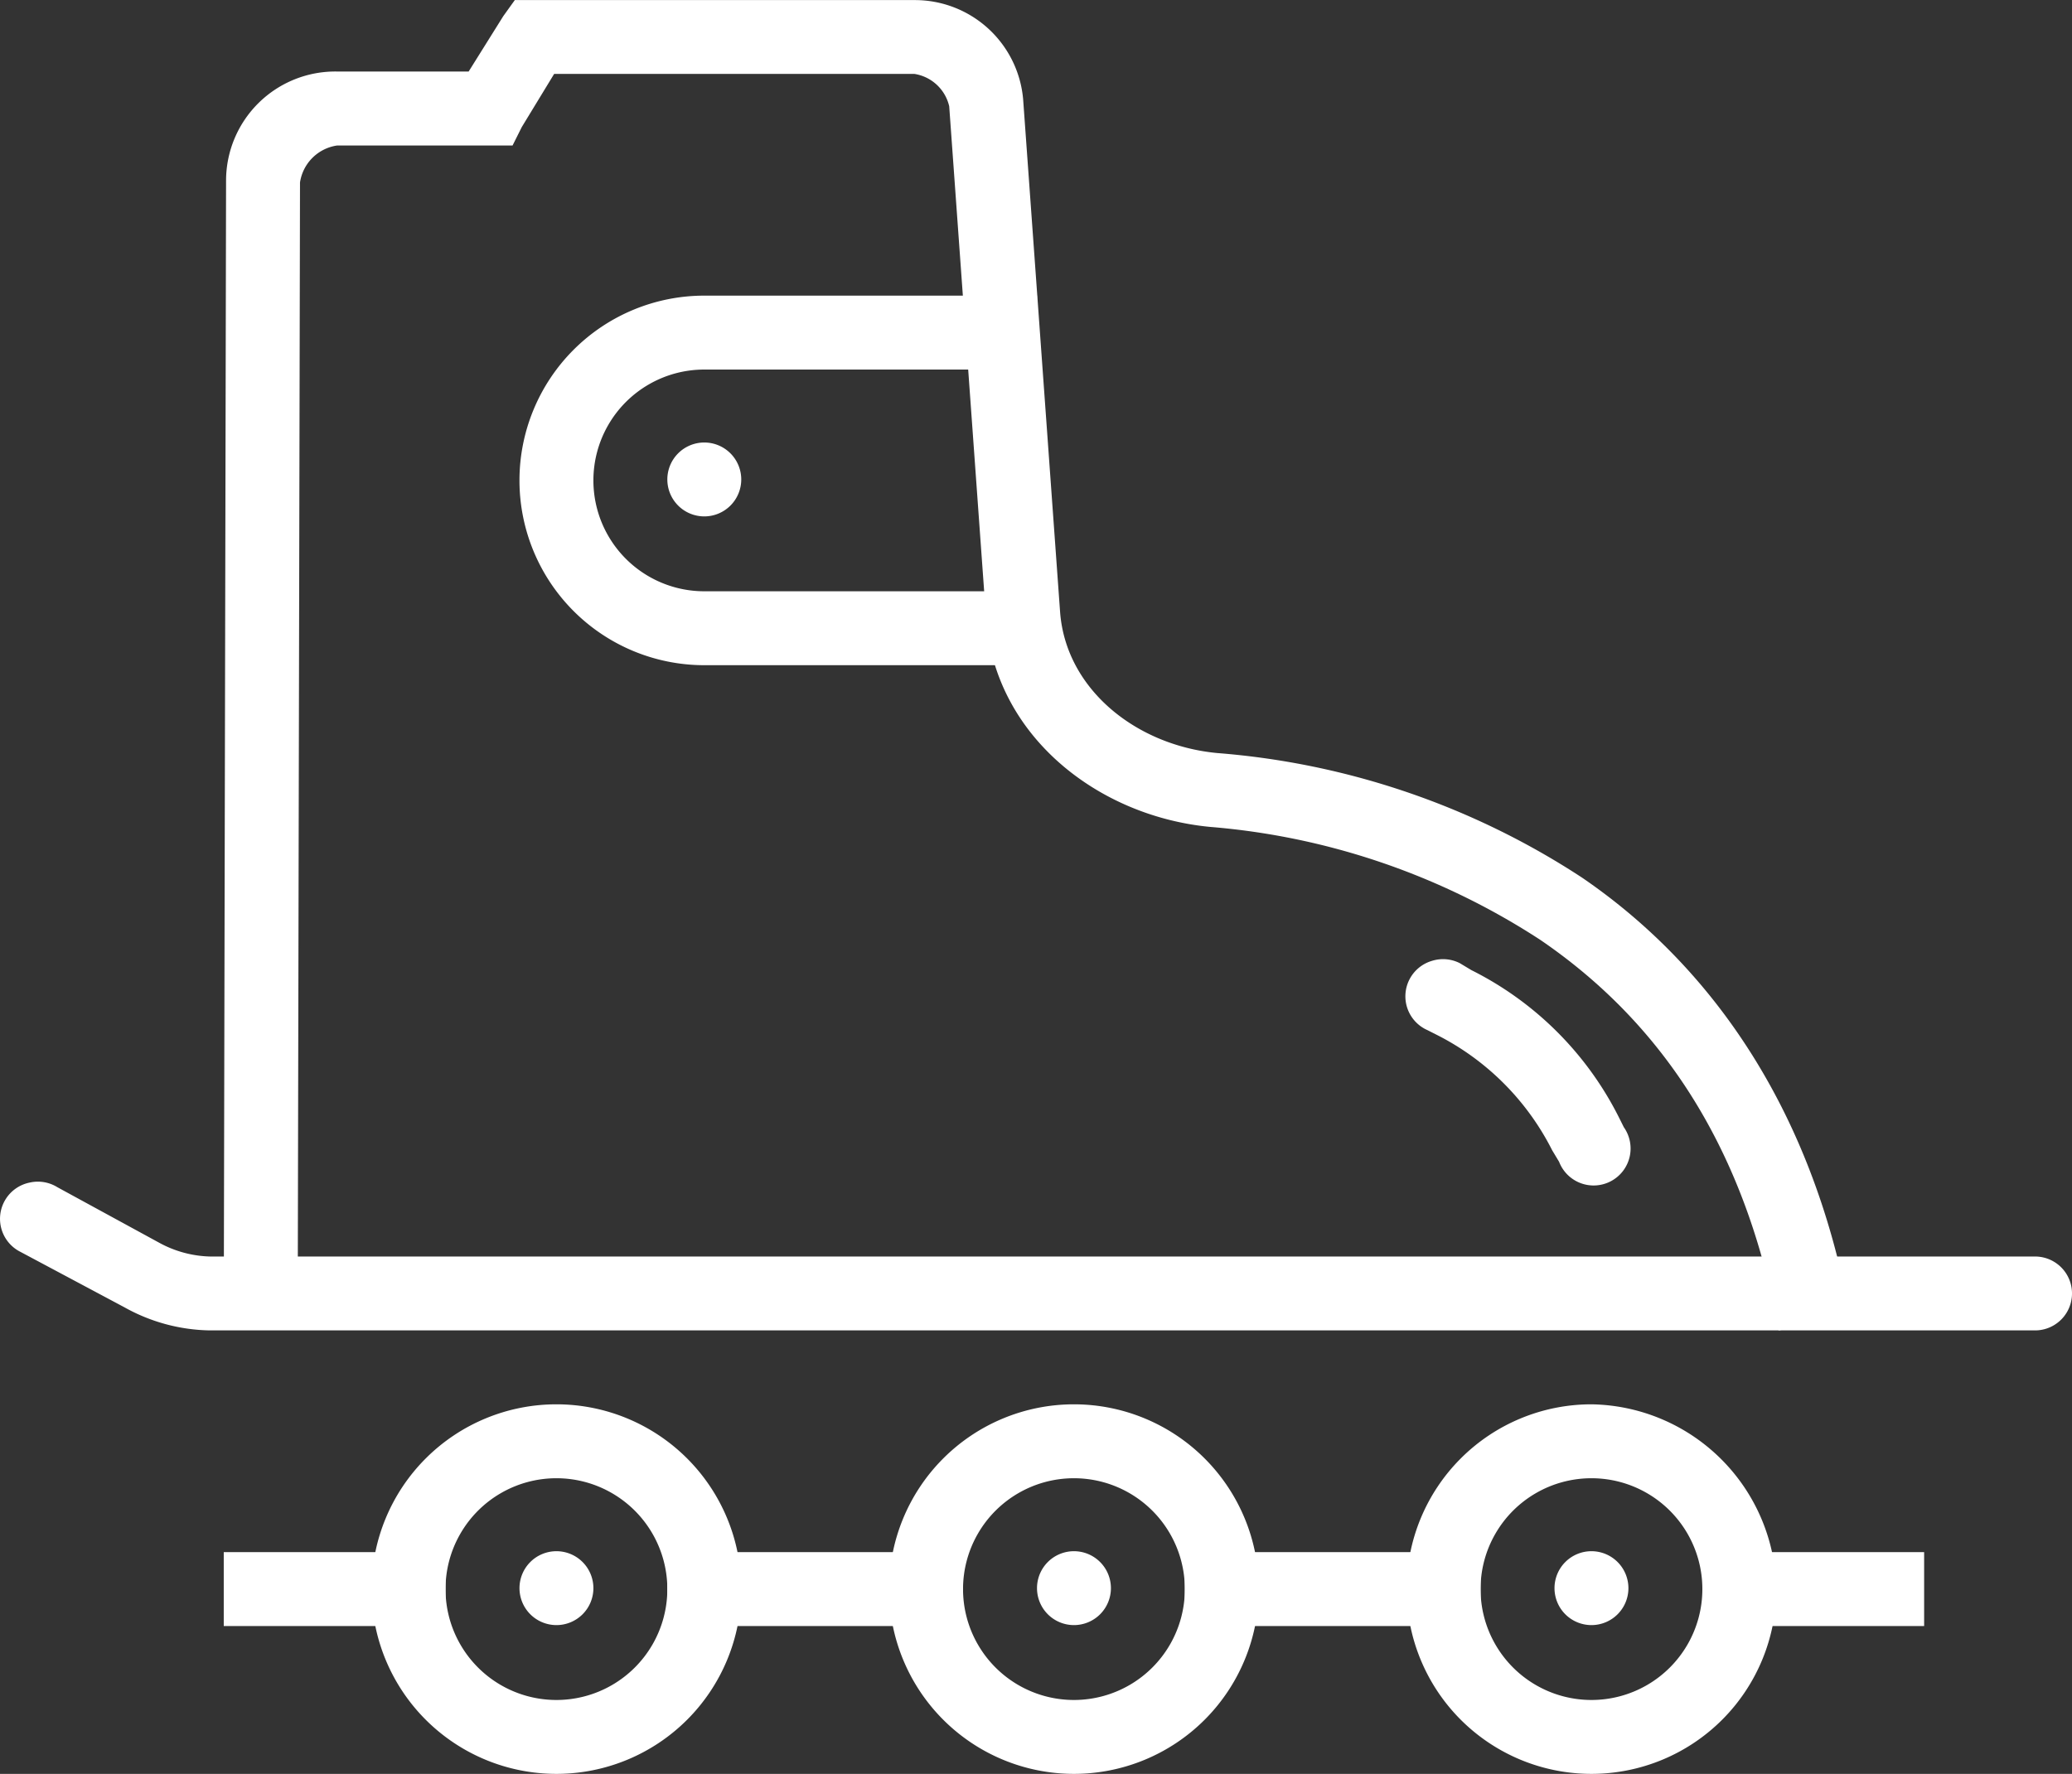 <svg id="rollerkids" xmlns="http://www.w3.org/2000/svg" width="102.992" height="88.196" viewBox="0 0 102.992 88.196">
  <rect x="0" y="0" width="102.992" height="88.196" fill="#333333" stroke="none"/>
  <path id="Pfad_852" data-name="Pfad 852" d="M3.449,1040.409a1.838,1.838,0,0,0-.459,3.445l5.168,2.756a8.974,8.974,0,0,0,4.249,1.149h90.722a1.837,1.837,0,1,0,0-3.674H12.406a5.539,5.539,0,0,1-2.526-.689l-5.053-2.756a1.839,1.839,0,0,0-1.378-.231Z" transform="translate(-1.974 -981.612)" fill="#fff"/>
  <path id="Pfad_853" data-name="Pfad 853" d="M18,1045.375v3.675H32.7v-3.675Z" transform="translate(40.894 -968.204)" fill="#fff"/>
  <path id="Pfad_854" data-name="Pfad 854" d="M30.187,1043.375a9.187,9.187,0,1,0,9.187,9.187A9.333,9.333,0,0,0,30.187,1043.375Zm0,3.675a5.512,5.512,0,0,1,0,11.025,5.512,5.512,0,0,1,0-11.025Z" transform="translate(48.919 -973.553)" fill="#fff"/>
  <path id="Pfad_855" data-name="Pfad 855" d="M26.675,1047.2a1.837,1.837,0,1,1-1.837-1.837A1.838,1.838,0,0,1,26.675,1047.2Z" transform="translate(54.268 -968.238)" fill="#fff"/>
  <path id="Pfad_856" data-name="Pfad 856" d="M23.187,1043.375a9.187,9.187,0,0,0,0,18.374,9.187,9.187,0,0,0,0-18.374Zm0,3.675a5.512,5.512,0,0,1,0,11.025,5.512,5.512,0,0,1,0-11.025Z" transform="translate(30.195 -973.553)" fill="#fff"/>
  <path id="Pfad_857" data-name="Pfad 857" d="M19.675,1047.2a1.837,1.837,0,1,1-1.837-1.837A1.838,1.838,0,0,1,19.675,1047.2Z" transform="translate(35.545 -968.238)" fill="#fff"/>
  <path id="Pfad_858" data-name="Pfad 858" d="M16.187,1043.375a9.187,9.187,0,0,0,0,18.374,9.187,9.187,0,0,0,0-18.374Zm0,3.675a5.512,5.512,0,0,1,0,11.025,5.512,5.512,0,0,1,0-11.025Z" transform="translate(11.471 -973.553)" fill="#fff"/>
  <path id="Pfad_859" data-name="Pfad 859" d="M12.675,1047.2a1.837,1.837,0,1,1-1.837-1.837A1.838,1.838,0,0,1,12.675,1047.2Z" transform="translate(16.821 -968.238)" fill="#fff"/>
  <path id="Pfad_860" data-name="Pfad 860" d="M11,1045.375v3.675H25.7v-3.675Z" transform="translate(22.17 -968.204)" fill="#fff"/>
  <path id="Pfad_861" data-name="Pfad 861" d="M5,1045.375v3.675H16.024v-3.675Z" transform="translate(6.122 -968.204)" fill="#fff"/>
  <path id="Pfad_862" data-name="Pfad 862" d="M25,1045.375v3.675H36.024v-3.675Z" transform="translate(59.618 -968.204)" fill="#fff"/>
  <path id="Pfad_863" data-name="Pfad 863" d="M19.47,1024.375l-.574.8-1.723,2.756H10.627a5.429,5.429,0,0,0-5.512,5.4L5,1090.177H8.675l.115-56.729a2.182,2.182,0,0,1,1.837-1.838h8.728l.459-.918,1.608-2.641H39.337a2.108,2.108,0,0,1,1.723,1.608l1.837,25.494c.44,5.822,5.568,9.809,11.139,10.336a35.258,35.258,0,0,1,16.422,5.627c5.363,3.668,10.041,9.529,11.828,19.408l3.56-.689c-1.942-10.731-7.234-17.655-13.321-21.819a38.561,38.561,0,0,0-18.144-6.2c-4.041-.382-7.52-3.183-7.809-7.006l-1.837-25.493a5.4,5.4,0,0,0-5.4-4.938H19.47Z" transform="translate(6.122 -1024.375)" fill="#fff"/>
  <path id="Pfad_864" data-name="Pfad 864" d="M18.187,1028.375a9.187,9.187,0,1,0,0,18.374H34.724v-3.675H18.187a5.512,5.512,0,1,1,0-11.024H34.724v-3.675Z" transform="translate(16.821 -1013.676)" fill="#fff"/>
  <path id="Pfad_865" data-name="Pfad 865" d="M14.675,1032.2a1.837,1.837,0,1,1-1.837-1.838A1.838,1.838,0,0,1,14.675,1032.2Z" transform="translate(22.17 -1008.361)" fill="#fff"/>
  <path id="Pfad_866" data-name="Pfad 866" d="M22.308,1037.436a1.837,1.837,0,0,0-.23,3.445l.459.232a12.986,12.986,0,0,1,5.742,5.742l.345.574a1.838,1.838,0,1,0,3.216-1.722l-.23-.461a16.42,16.42,0,0,0-7.35-7.35l-.574-.345a1.838,1.838,0,0,0-1.378-.115Z" transform="translate(48.874 -989.664)" fill="#fff"/>
</svg>
